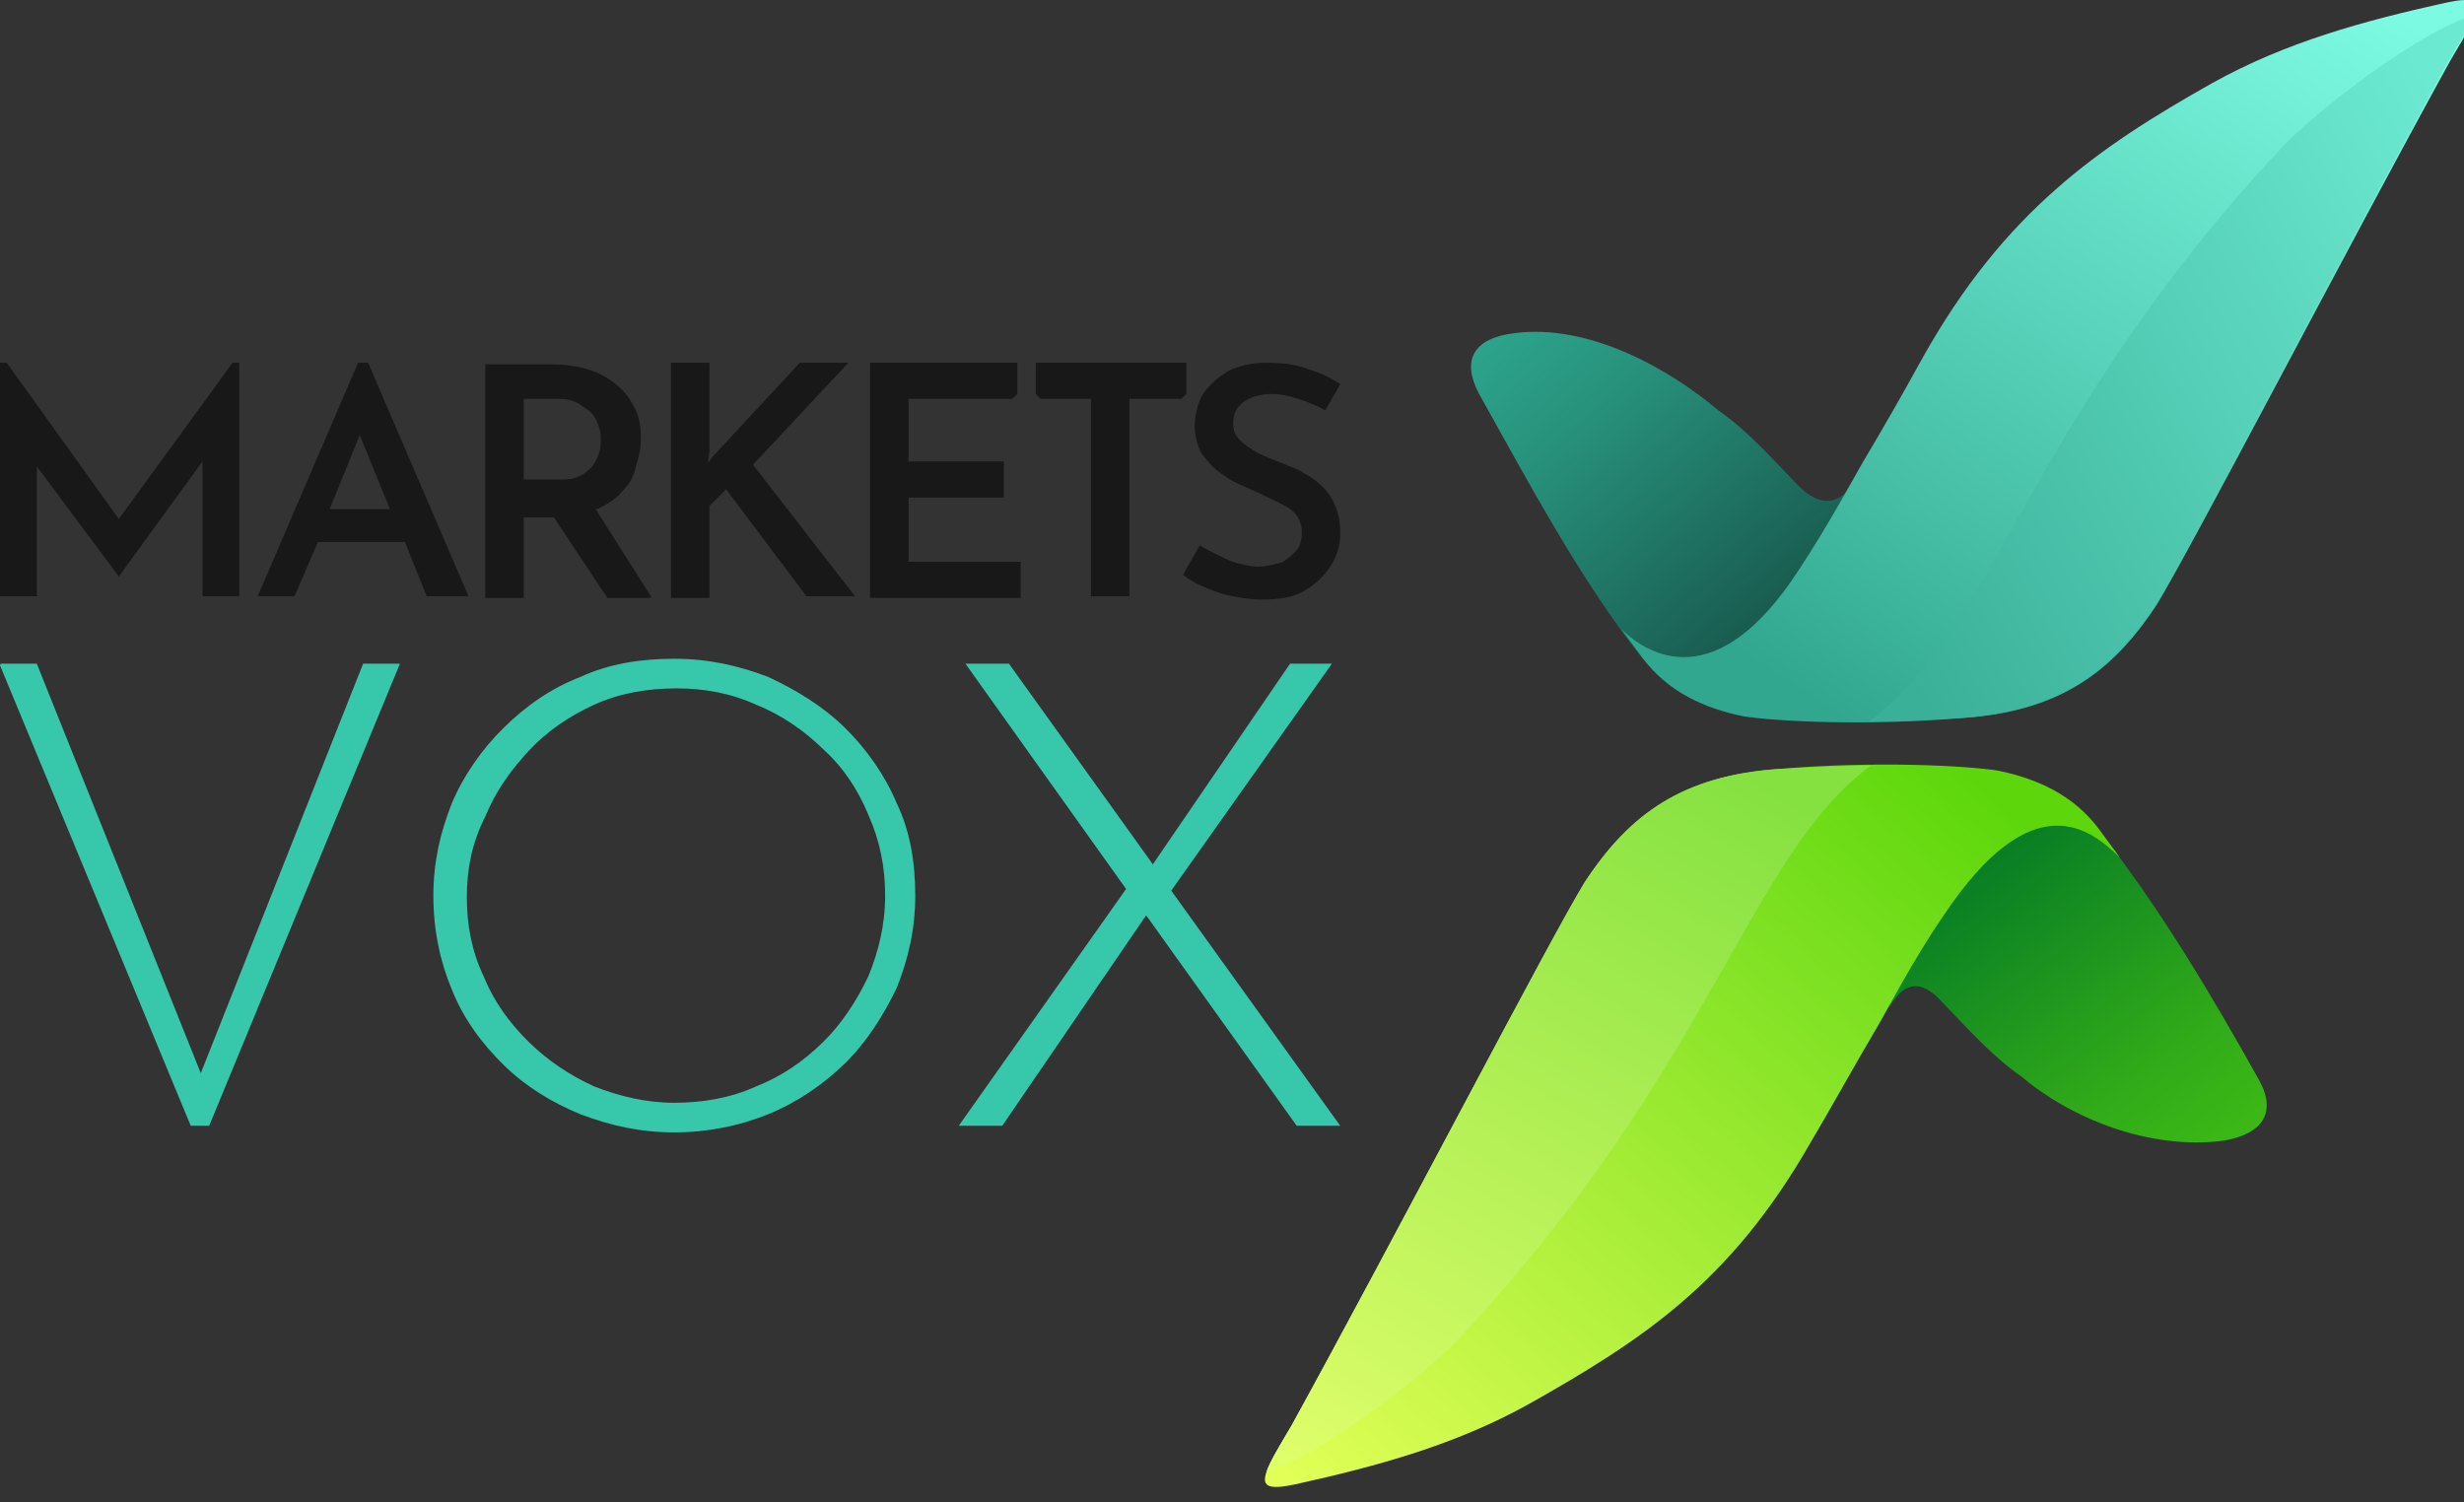 <svg width="82" height="50" viewBox="0 0 82 50" fill="none" xmlns="http://www.w3.org/2000/svg">
<rect x="0" y="0" width="82" height="50" fill="#333333" stroke="none"/>
<path d="M6.961 37.467L13.309 22.088H12.084L6.682 35.716L1.225 22.088H0.056C0 22.088 0 22.143 0 22.143L6.348 37.467H6.961Z" fill="#37C8AB"/>
<path d="M14.422 29.805C14.422 28.71 14.645 27.725 15.034 26.74C15.424 25.81 16.037 24.934 16.761 24.223C17.485 23.511 18.32 22.909 19.322 22.526C20.269 22.088 21.327 21.924 22.44 21.924C23.554 21.924 24.556 22.143 25.559 22.526C26.505 22.964 27.396 23.511 28.12 24.223C28.844 24.934 29.457 25.81 29.846 26.74C30.292 27.671 30.459 28.71 30.459 29.805C30.459 30.9 30.236 31.885 29.846 32.87C29.401 33.8 28.844 34.676 28.12 35.388C27.396 36.099 26.505 36.701 25.559 37.084C24.612 37.467 23.554 37.686 22.44 37.686C21.327 37.686 20.324 37.467 19.322 37.084C18.375 36.701 17.485 36.154 16.761 35.442C16.037 34.731 15.424 33.91 15.034 32.925C14.645 31.994 14.422 30.954 14.422 29.805ZM15.536 29.86C15.536 30.79 15.703 31.666 16.092 32.487C16.427 33.308 16.928 34.019 17.596 34.676C18.208 35.278 18.932 35.771 19.768 36.154C20.603 36.482 21.494 36.701 22.44 36.701C23.387 36.701 24.334 36.537 25.169 36.154C26.004 35.825 26.728 35.333 27.396 34.676C28.009 34.074 28.51 33.308 28.9 32.487C29.234 31.666 29.457 30.79 29.457 29.805C29.457 28.875 29.29 27.999 28.9 27.123C28.566 26.302 28.064 25.536 27.396 24.934C26.784 24.332 26.004 23.785 25.169 23.456C24.334 23.073 23.443 22.909 22.496 22.909C21.549 22.909 20.603 23.073 19.768 23.456C18.932 23.839 18.208 24.332 17.596 24.989C16.983 25.645 16.482 26.357 16.148 27.178C15.703 28.054 15.536 28.929 15.536 29.86Z" fill="#37C8AB"/>
<path d="M44.602 37.467L38.978 29.641L44.324 22.088H42.932L38.366 28.765L33.577 22.088H32.129L37.475 29.586L31.906 37.467H33.354L38.143 30.462L43.154 37.467H44.602Z" fill="#37C8AB"/>
<path d="M75.175 35.936C73.616 33.145 71.834 30.134 69.83 27.617C65.82 25.865 63.482 30.463 62.869 33.528C63.37 32.652 63.927 32.597 64.595 33.309C65.542 34.294 66.322 35.169 67.268 35.826C68.883 37.195 71.5 38.289 74.006 37.961C75.287 37.742 75.788 37.03 75.175 35.936Z" fill="url(#paint0_linear_1_8374)"/>
<path d="M70.553 28.547C70.386 28.328 69.996 27.781 69.829 27.562C68.994 26.467 67.824 25.92 66.488 25.646C65.43 25.482 62.423 25.318 59.193 25.592C56.019 25.811 54.237 27.069 52.734 29.368C51.62 31.174 46.275 41.464 42.989 47.429C42.377 48.469 41.931 49.181 42.154 49.4C42.321 49.564 42.822 49.454 43.101 49.4C45.829 48.797 48.446 48.086 50.896 46.718C54.683 44.583 57.578 42.668 60.196 38.125C60.975 36.811 61.755 35.388 62.534 34.075C62.757 33.692 63.704 31.886 64.65 30.517C67.657 25.975 69.606 27.617 70.553 28.547Z" fill="url(#paint1_linear_1_8374)"/>
<path d="M62.256 25.482C61.31 25.482 60.252 25.537 59.194 25.592C56.02 25.811 54.238 27.07 52.734 29.368C51.621 31.174 46.275 41.464 42.99 47.429C42.6 48.086 42.266 48.633 42.154 48.962C43.825 48.524 47.5 45.733 48.669 44.419C57.022 35.443 58.191 28.493 62.256 25.482Z" fill="url(#paint2_linear_1_8374)"/>
<path d="M60.139 20.447C61.142 18.695 62.255 16.835 62.422 14.864C62.2 15.248 61.977 15.631 61.754 15.959C61.253 16.835 60.585 16.889 59.861 16.178C58.914 15.193 58.135 14.317 57.188 13.66C55.573 12.292 52.9 10.76 50.395 11.088C49.058 11.252 48.613 11.964 49.225 13.113C50.784 15.904 52.622 19.352 54.627 21.87C55.016 22.362 57.634 23.731 60.139 20.447Z" fill="url(#paint3_linear_1_8374)"/>
<path d="M53.959 20.939C54.126 21.158 54.516 21.705 54.683 21.924C55.518 23.019 56.688 23.566 58.024 23.84C59.082 24.004 62.089 24.168 65.319 23.895C68.493 23.676 70.275 22.417 71.778 20.118C72.892 18.312 78.237 8.023 81.523 2.057C82.135 1.017 82.581 0.306 82.358 0.087C82.191 -0.077 81.69 0.032 81.411 0.087C78.683 0.689 76.066 1.4 73.615 2.769C69.829 4.903 66.711 7.037 63.982 11.909C63.258 13.222 62.757 14.098 61.977 15.411C61.755 15.794 60.808 17.546 59.861 18.969C57.133 23.183 54.85 21.815 53.959 20.939Z" fill="url(#paint4_linear_1_8374)"/>
<path d="M62.201 24.005C63.148 24.005 64.206 23.95 65.264 23.895C68.438 23.676 70.22 22.418 71.723 20.119C72.837 18.313 78.183 8.023 81.468 2.058C81.858 1.401 82.192 0.854 82.303 0.525C80.633 0.963 76.957 3.754 75.788 5.068C67.491 13.989 66.322 20.995 62.201 24.005Z" fill="url(#paint5_linear_1_8374)"/>
<path d="M21.661 19.844L19.824 16.943H19.879C20.213 16.779 20.492 16.615 20.715 16.341C20.937 16.122 21.104 15.849 21.16 15.52C21.271 15.192 21.327 14.918 21.327 14.59C21.327 14.207 21.271 13.824 21.104 13.55C20.937 13.222 20.77 13.003 20.492 12.784C20.213 12.565 19.935 12.401 19.545 12.291C19.211 12.182 18.766 12.127 18.376 12.127H16.148V19.899H17.429V17.217H18.431L20.213 19.899H21.661V19.844ZM17.429 13.276H18.599C18.877 13.276 19.1 13.331 19.267 13.441C19.434 13.55 19.601 13.659 19.712 13.769C19.824 13.933 19.879 14.043 19.935 14.207C19.991 14.371 19.991 14.48 19.991 14.645C19.991 14.754 19.991 14.918 19.935 15.082C19.879 15.247 19.824 15.356 19.712 15.52C19.601 15.63 19.434 15.794 19.267 15.849C19.1 15.958 18.821 15.958 18.543 15.958H17.429V13.276Z" fill="#181818"/>
<path d="M23.611 15.028L23.555 15.411L23.722 15.192L26.618 12.072H28.233L25.059 15.466L28.455 19.844H26.84L24.168 16.287L23.611 16.834V19.899H22.33V12.072H23.611V15.028Z" fill="#181818"/>
<path d="M28.955 12.072H33.855V13.112C33.8 13.167 33.744 13.222 33.688 13.276H30.236V15.356H33.41V16.56H30.236V18.695H33.967V19.899H28.955V12.072Z" fill="#181818"/>
<path d="M34.524 12.072H39.48V13.112C39.425 13.167 39.369 13.222 39.313 13.276H37.587V19.844H36.306V13.276H34.636C34.58 13.222 34.524 13.167 34.469 13.112V12.072H34.524Z" fill="#181818"/>
<path d="M44.102 13.659C43.824 13.495 43.545 13.386 43.211 13.276C42.877 13.167 42.599 13.112 42.32 13.112C41.931 13.112 41.596 13.222 41.374 13.386C41.151 13.55 41.04 13.769 41.04 14.097C41.04 14.316 41.095 14.48 41.262 14.645C41.429 14.809 41.596 14.918 41.875 15.082C42.098 15.192 42.376 15.301 42.654 15.411C42.877 15.52 43.156 15.575 43.378 15.739C43.601 15.849 43.824 16.013 43.991 16.177C44.158 16.341 44.325 16.56 44.436 16.834C44.548 17.108 44.603 17.381 44.603 17.764C44.603 18.147 44.492 18.53 44.269 18.859C44.047 19.187 43.768 19.461 43.378 19.68C42.989 19.899 42.543 19.953 41.986 19.953C41.652 19.953 41.318 19.899 41.04 19.844C40.706 19.789 40.427 19.68 40.149 19.57C39.87 19.461 39.592 19.297 39.369 19.133L39.926 18.147C40.093 18.257 40.316 18.366 40.538 18.476C40.761 18.585 40.984 18.695 41.207 18.749C41.429 18.804 41.652 18.859 41.875 18.859C42.098 18.859 42.32 18.804 42.543 18.749C42.766 18.695 42.933 18.53 43.1 18.366C43.267 18.202 43.323 17.983 43.323 17.709C43.323 17.491 43.267 17.326 43.156 17.162C43.044 16.998 42.877 16.889 42.654 16.779C42.432 16.67 42.209 16.56 41.986 16.451C41.764 16.341 41.485 16.232 41.262 16.122C40.984 16.013 40.761 15.849 40.538 15.684C40.316 15.52 40.149 15.301 39.982 15.082C39.87 14.864 39.759 14.535 39.759 14.207C39.759 13.769 39.87 13.386 40.037 13.112C40.26 12.784 40.538 12.565 40.873 12.346C41.207 12.182 41.652 12.072 42.098 12.072C42.654 12.072 43.156 12.127 43.545 12.291C43.935 12.401 44.269 12.565 44.603 12.784L44.102 13.659Z" fill="#181818"/>
<path d="M11.917 12.072L8.576 19.844H9.801L10.581 18.038H13.476L14.2 19.844H15.592L12.251 12.072H11.917ZM10.971 16.943L11.973 14.48L12.975 16.943H10.971Z" fill="#181818"/>
<path d="M7.74 12.072L3.954 17.272L0.223 12.072H0V19.844H1.225V15.52L3.954 19.187L6.738 15.356V19.844H7.963V12.072H7.74Z" fill="#181818"/>
<defs>
<linearGradient id="paint0_linear_1_8374" x1="73.245" y1="39.688" x2="64.874" y2="28.217" gradientUnits="userSpaceOnUse">
<stop stop-color="#3FBB15"/>
<stop offset="0.302" stop-color="#31AB19"/>
<stop offset="0.893" stop-color="#0B8024"/>
<stop offset="1" stop-color="#047826"/>
</linearGradient>
<linearGradient id="paint1_linear_1_8374" x1="43.276" y1="49.413" x2="64.45" y2="24.91" gradientUnits="userSpaceOnUse">
<stop stop-color="#E1FF56"/>
<stop offset="0.74" stop-color="#7FE123"/>
<stop offset="1" stop-color="#5DD70B"/>
</linearGradient>
<linearGradient id="paint2_linear_1_8374" x1="44.352" y1="49.449" x2="58.181" y2="25.504" gradientUnits="userSpaceOnUse">
<stop stop-color="#DEFE6A"/>
<stop offset="1" stop-color="#84E140"/>
</linearGradient>
<linearGradient id="paint3_linear_1_8374" x1="50.899" y1="10.069" x2="60.038" y2="20.352" gradientUnits="userSpaceOnUse">
<stop stop-color="#2DA38B"/>
<stop offset="0.272" stop-color="#28937D"/>
<stop offset="0.802" stop-color="#1C685A"/>
<stop offset="1" stop-color="#17574B"/>
</linearGradient>
<linearGradient id="paint4_linear_1_8374" x1="60.751" y1="23.596" x2="77.034" y2="-1.355" gradientUnits="userSpaceOnUse">
<stop stop-color="#31A78F"/>
<stop offset="0.26" stop-color="#47BFA7"/>
<stop offset="1" stop-color="#7DFBE2"/>
</linearGradient>
<linearGradient id="paint5_linear_1_8374" x1="61.605" y1="19.101" x2="83.332" y2="7.17" gradientUnits="userSpaceOnUse">
<stop stop-color="#3BB099"/>
<stop offset="1" stop-color="#6CEAD1"/>
</linearGradient>
</defs>
</svg>
